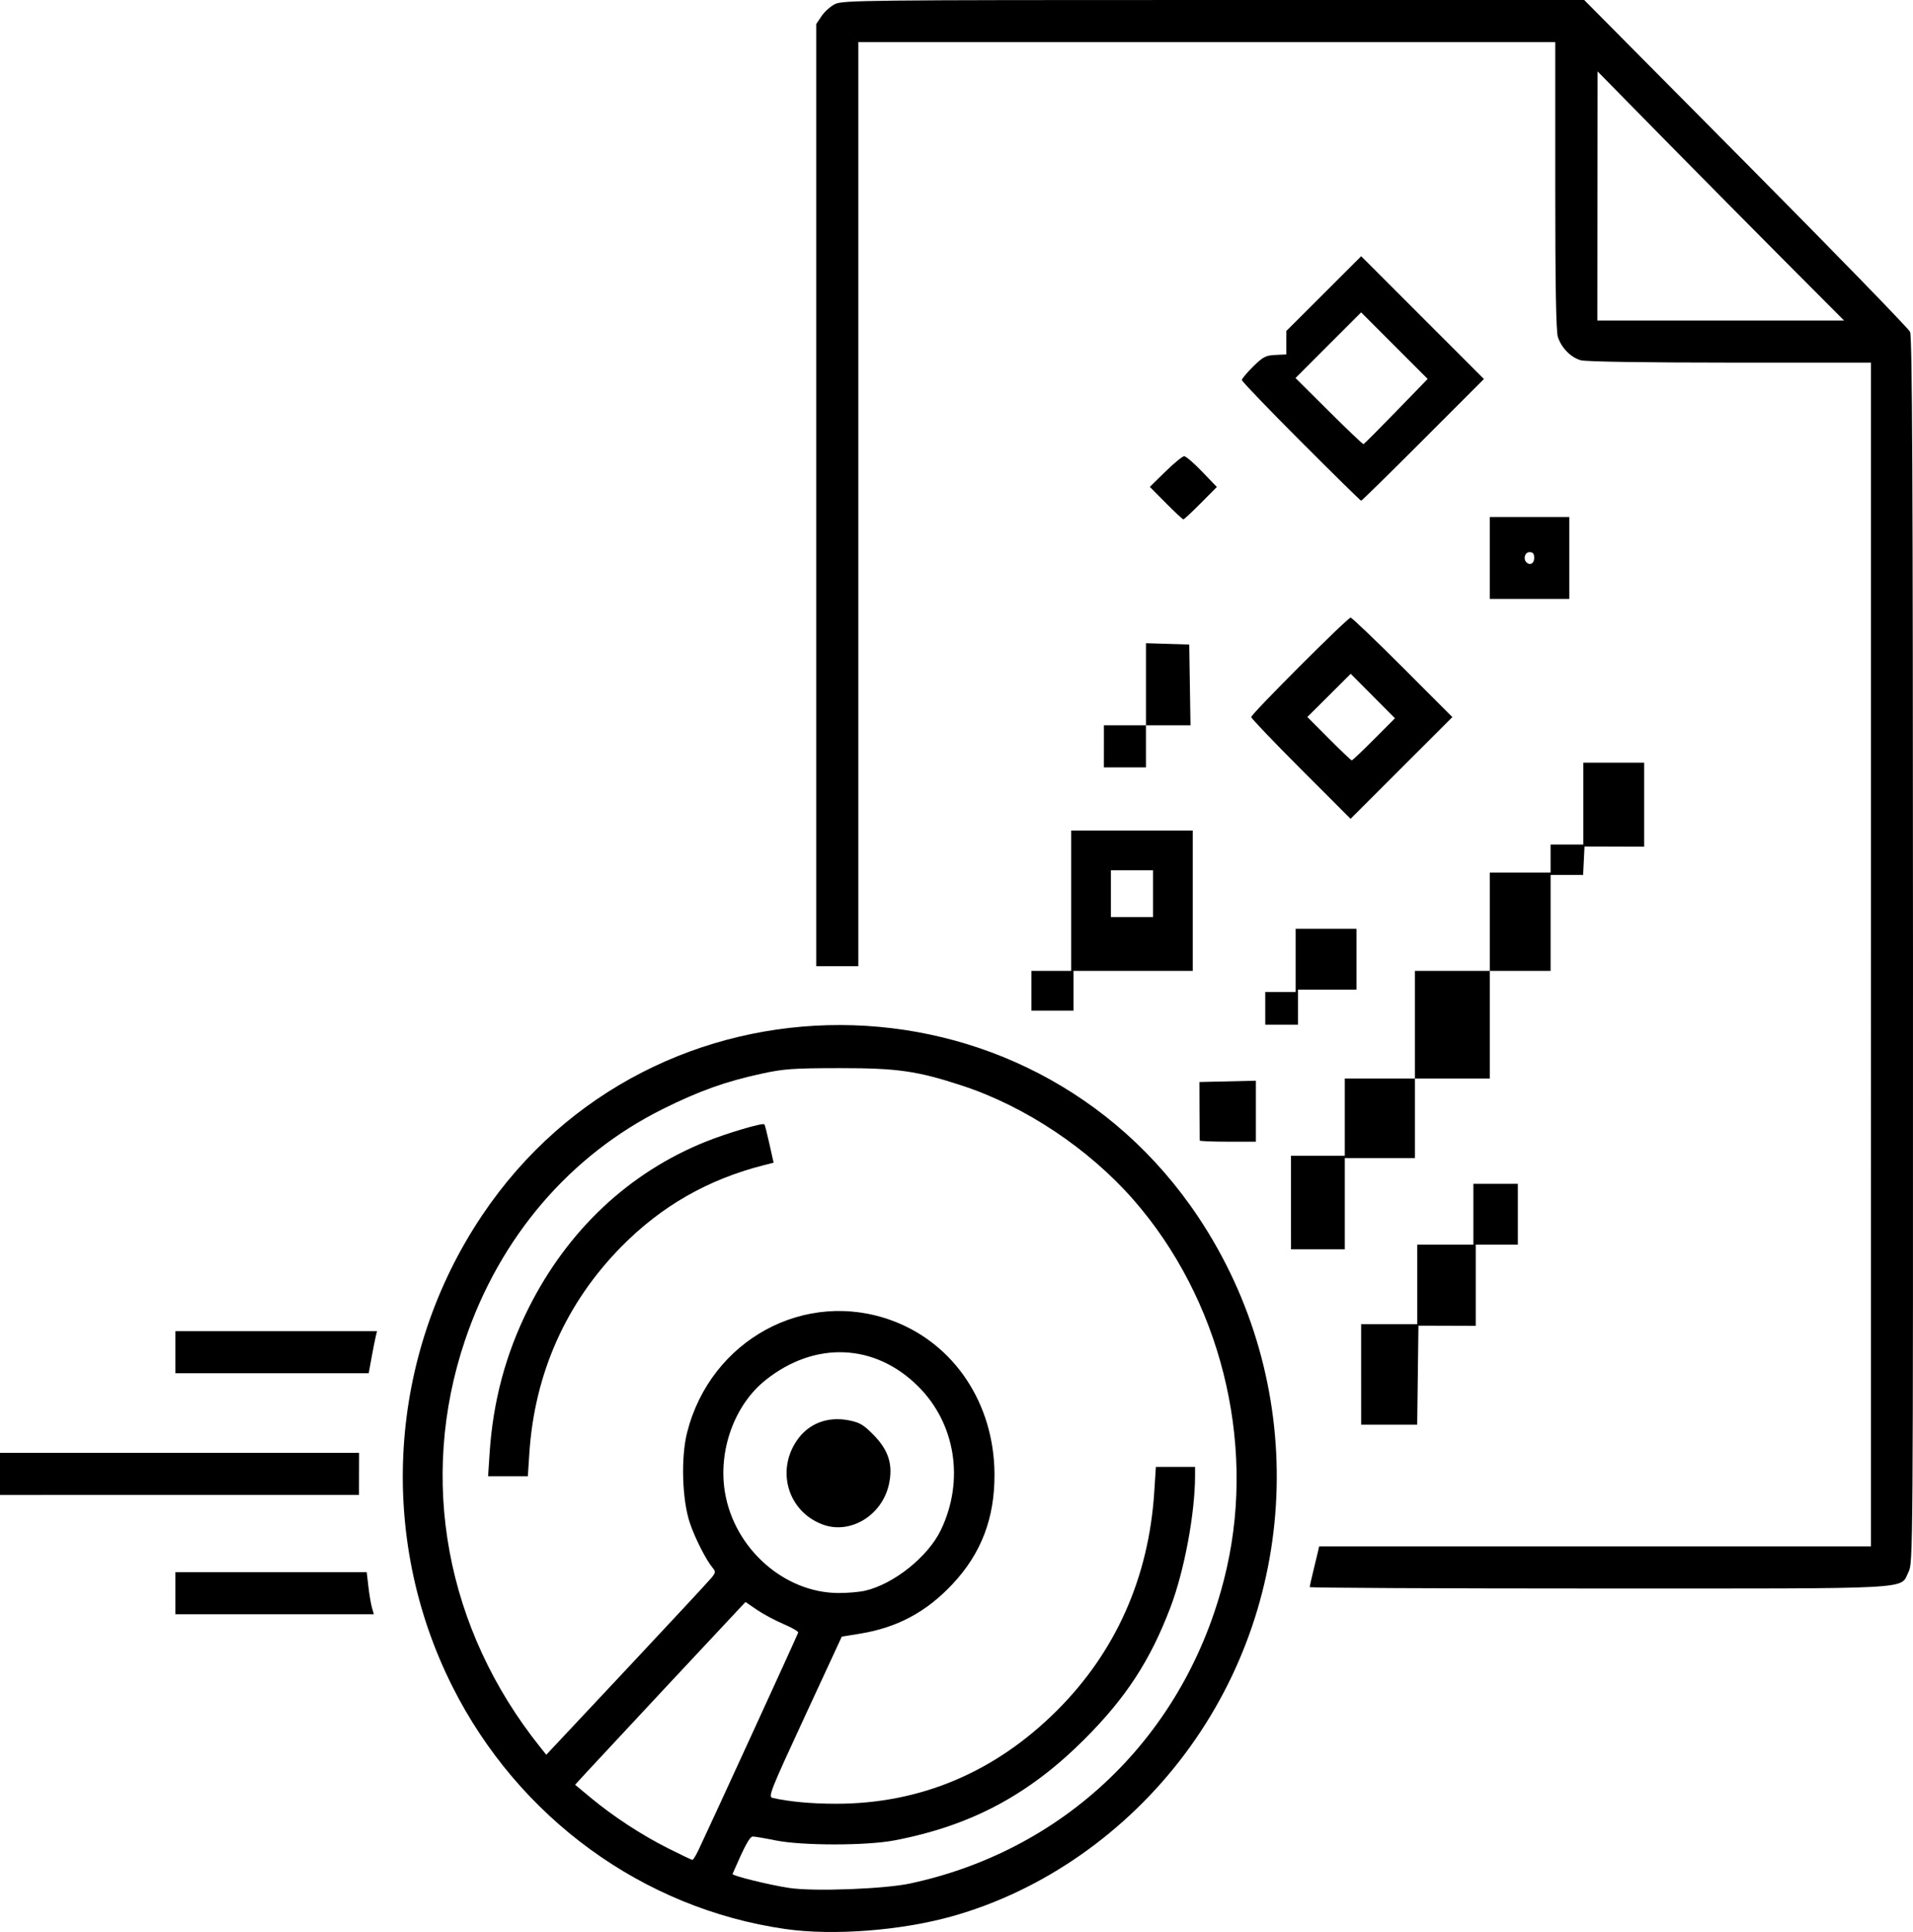 <?xml version="1.0" encoding="UTF-8" standalone="no"?>
<!-- Created with Inkscape (http://www.inkscape.org/) -->

<svg
    xmlns:inkscape="http://www.inkscape.org/namespaces/inkscape"
    xmlns:sodipodi="http://sodipodi.sourceforge.net/DTD/sodipodi-0.dtd"
    width="216.42mm"
    height="218.498mm"
    viewBox="0 0 216.42 218.498"
    version="1.1"
    id="svg1"
    xml:space="preserve"
    inkscape:version="1.4.2 (ebf0e940, 2025-05-08)"
    sodipodi:docname="dump-disc.svg"
    xmlns="http://www.w3.org/2000/svg"
><sodipodi:namedview
     id="namedview1"
     pagecolor="#ffffff"
     bordercolor="#000000"
     borderopacity="0.25"
     inkscape:showpageshadow="2"
     inkscape:pageopacity="0.0"
     inkscape:pagecheckerboard="0"
     inkscape:deskcolor="#d1d1d1"
     inkscape:document-units="mm"
     inkscape:zoom="0.89887065"
     inkscape:cx="437.77155"
     inkscape:cy="427.20273"
     inkscape:window-width="1440"
     inkscape:window-height="1021"
     inkscape:window-x="0"
     inkscape:window-y="31"
     inkscape:window-maximized="0"
     inkscape:current-layer="layer1" />
  <defs
      id="defs1"/>
  <g
      inkscape:label="Capa 1"
      inkscape:groupmode="layer"
      id="layer1"
      transform="translate(10.828,-35.55)"><path
       style="fill:#000000"
       d="M 78.012,253.71 C 61.909,251.395 47.819,241.137 40.358,226.295 c -8.556,-17.018 -7.268,-37.467 3.355,-53.294 19.331,-28.801 61.814,-28.676 81.057,0.239 12.335,18.535 11.719,42.919 -1.533,60.646 -6.673,8.927 -16.086,15.498 -26.322,18.377 -5.805,1.632 -13.505,2.221 -18.902,1.446 z m 14.159,-5.157 c 18.07,-3.884 31.665,-17.438 35.787,-35.68 3.269,-14.466 -0.782,-30.455 -10.544,-41.621 -5.045,-5.77 -12.25,-10.575 -19.367,-12.914 -5.086,-1.672 -7.351,-1.996 -13.891,-1.99 -5.184,0.005 -6.312,0.083 -8.731,0.607 -4.144,0.896 -7.127,1.959 -11.245,4.006 -10.534,5.237 -18.467,14.505 -22.404,26.174 -5.309,15.739 -2.173,32.671 8.525,46.026 l 0.673,0.841 9.116,-9.717 c 5.014,-5.345 9.338,-9.997 9.609,-10.338 0.434,-0.548 0.447,-0.674 0.107,-1.071 -0.73,-0.853 -2.009,-3.365 -2.586,-5.08 -0.885,-2.627 -1.031,-7.403 -0.314,-10.239 2.652,-10.485 13.393,-16.321 23.255,-12.634 6.976,2.608 11.466,9.358 11.519,17.316 0.033,4.998 -1.493,8.998 -4.759,12.475 -2.963,3.153 -6.238,4.905 -10.459,5.594 l -2.059,0.336 -4.194,9.056 c -3.914,8.452 -4.156,9.065 -3.629,9.184 1.899,0.428 4.403,0.657 7.179,0.658 9.549,0.003 18.016,-3.575 25.015,-10.57 6.626,-6.622 10.357,-15.01 10.98,-24.683 l 0.183,-2.844 h 2.217 2.217 l -2.2e-4,0.992 c -9.5e-4,4.269 -1.219,10.778 -2.788,14.902 -2.292,6.025 -5.044,10.238 -9.76,14.942 -6.296,6.281 -12.808,9.743 -21.451,11.405 -3.18,0.611 -10.489,0.609 -13.494,-0.004 -1.164,-0.238 -2.304,-0.432 -2.532,-0.432 -0.356,-4e-5 -0.874,0.953 -2.302,4.233 -0.085,0.195 4.169,1.244 6.421,1.583 2.773,0.418 10.768,0.119 13.702,-0.511 z m -47.61,-48.653 c 0.386,-5.885 1.825,-11.246 4.399,-16.39 4.419,-8.827 11.377,-15.363 20.071,-18.851 2.396,-0.961 6.392,-2.144 6.617,-1.958 0.05,0.041 0.304,1.035 0.566,2.208 l 0.476,2.134 -1.095,0.278 c -6.299,1.599 -11.57,4.607 -16.089,9.182 -6.286,6.363 -9.855,14.353 -10.447,23.387 l -0.171,2.612 h -2.249 -2.249 z m 23.574,45.002 c 0.987,-2.04 11.292,-24.506 11.341,-24.724 0.028,-0.125 -0.732,-0.561 -1.69,-0.97 -0.958,-0.409 -2.31,-1.134 -3.005,-1.613 l -1.264,-0.869 -0.596,0.627 c -1.359,1.431 -16.249,17.38 -17.418,18.657 l -1.269,1.386 1.798,1.491 c 2.547,2.112 5.747,4.201 8.744,5.707 1.418,0.713 2.646,1.297 2.728,1.298 0.082,0.001 0.365,-0.444 0.629,-0.99 z m 18.903,-29.451 c 3.258,-0.751 7.125,-3.846 8.575,-6.863 2.685,-5.587 1.666,-12.038 -2.567,-16.248 -4.907,-4.881 -11.691,-5.157 -17.275,-0.702 -3.515,2.804 -5.379,7.974 -4.581,12.706 1.071,6.352 6.704,11.341 12.834,11.367 1.019,0.004 2.375,-0.113 3.013,-0.26 z m -4.8,-7.49 c -3.884,-1.445 -5.291,-6.019 -2.919,-9.495 1.315,-1.927 3.471,-2.762 5.896,-2.283 1.233,0.244 1.661,0.499 2.807,1.672 1.697,1.738 2.202,3.389 1.71,5.588 -0.786,3.513 -4.378,5.678 -7.495,4.518 z m -73.223,7.771 v -2.381 H 19.838 30.66 l 0.189,1.631 c 0.104,0.897 0.286,1.969 0.404,2.381 l 0.215,0.75 H 20.242 9.016 Z M 137.339,215.042 c 0,-0.088 0.166,-0.832 0.369,-1.654 0.203,-0.821 0.443,-1.821 0.534,-2.221 l 0.165,-0.728 h 31.216 31.216 V 143.5 76.561 l -15.941,-0.002 c -9.683,-8.96e-4 -16.311,-0.104 -16.882,-0.263 -1.122,-0.312 -2.181,-1.38 -2.595,-2.619 -0.211,-0.632 -0.301,-5.718 -0.301,-17.132 V 40.313 H 125.697 86.274 v 52.255 52.255 h -2.381 -2.381 V 91.549 38.274 l 0.601,-0.899 c 0.33,-0.494 1.015,-1.107 1.521,-1.362 0.865,-0.435 3.459,-0.463 42.84,-0.463 l 41.919,-4.11e-4 18.274,18.416 c 10.051,10.129 18.417,18.731 18.593,19.116 0.246,0.54 0.322,16.521 0.331,69.965 0.012,68.165 0.004,69.281 -0.504,70.277 -1.028,2.016 1.543,1.878 -35.044,1.878 -17.986,0 -32.702,-0.072 -32.702,-0.16 z M 190.87,64.853 c -3.807,-3.82 -10.082,-10.16 -13.945,-14.089 l -7.023,-7.144 -0.01,14.089 -0.01,14.089 h 13.955 13.955 z M -10.828,202.238 v -2.381 H 9.485 29.798 l -0.006,2.381 -0.006,2.381 -20.307,6.9e-4 -20.307,6.9e-4 z M 143.159,190.993 v -5.689 h 3.175 3.175 v -4.498 -4.498 h 3.175 3.175 v -3.44 -3.44 h 2.514 2.514 v 3.44 3.44 h -2.381 -2.381 v 4.595 4.595 l -3.241,-0.01 -3.241,-0.01 -0.071,5.601 -0.071,5.601 h -3.17 -3.17 z M 9.016,188.479 v -2.381 H 20.421 31.827 l -0.146,0.595 c -0.08,0.327 -0.292,1.399 -0.471,2.381 l -0.326,1.786 H 19.95 9.016 Z M 135.222,171.546 v -5.292 h 3.043 3.043 v -4.366 -4.366 h 3.969 3.969 v -6.085 -6.085 h 4.233 4.233 v -5.556 -5.556 h 3.44 3.44 v -1.587 -1.587 h 1.852 1.852 v -4.63 -4.63 h 3.44 3.44 v 4.749 4.749 l -3.373,-0.01 -3.373,-0.01 -0.079,1.611 -0.079,1.611 h -1.839 -1.839 v 5.424 5.424 h -3.44 -3.44 v 6.085 6.085 h -4.233 -4.233 v 4.498 4.498 h -3.969 -3.969 v 5.159 5.159 h -3.043 -3.043 z M 124.894,164.535 c -0.005,-0.073 -0.013,-1.591 -0.019,-3.373 l -0.01,-3.241 3.194,-0.074 3.194,-0.074 v 3.448 3.448 h -3.175 c -1.746,0 -3.179,-0.059 -3.184,-0.132 z m 7.417,-14.949 v -1.852 h 1.72 1.72 v -3.572 -3.572 h 3.44 3.44 v 3.44 3.44 h -3.307 -3.307 v 1.984 1.984 h -1.852 -1.852 z m -26.458,-1.984 v -2.249 h 2.249 2.249 v -7.938 -7.938 h 6.879 6.879 v 7.938 7.938 h -6.747 -6.747 v 2.249 2.249 h -2.381 -2.381 z m 13.758,-10.98 v -2.646 h -2.381 -2.381 v 2.646 2.646 h 2.381 2.381 z m 16.733,-14.091 c -3.091,-3.094 -5.62,-5.742 -5.62,-5.885 0,-0.346 10.899,-11.245 11.245,-11.245 0.148,0 2.798,2.531 5.889,5.625 l 5.62,5.625 -5.757,5.752 -5.757,5.752 z m 8.271,-3.371 2.37,-2.381 -2.503,-2.514 -2.503,-2.514 -2.453,2.442 -2.453,2.442 2.442,2.452 c 1.343,1.349 2.507,2.453 2.585,2.453 0.079,0 1.21,-1.072 2.513,-2.381 z m -30.56,0.794 v -2.381 h 2.381 2.381 v -4.64 -4.64 l 2.447,0.076 2.447,0.076 0.072,4.564 0.072,4.564 h -2.52 -2.52 v 2.381 2.381 h -2.381 -2.381 z m 43.656,-21.299 v -4.63 h 4.498 4.498 v 4.63 4.63 h -4.498 -4.498 z m 5.027,0 c 0,-0.485 -0.141,-0.661 -0.529,-0.661 -0.516,0 -0.748,0.752 -0.353,1.147 0.402,0.402 0.882,0.138 0.882,-0.485 z m -41.658,-6.204 -1.825,-1.839 1.768,-1.733 c 0.972,-0.953 1.926,-1.733 2.12,-1.733 0.194,0 1.104,0.782 2.022,1.739 l 1.67,1.739 -1.819,1.833 c -1,1.008 -1.885,1.833 -1.966,1.833 -0.081,0 -0.968,-0.827 -1.971,-1.839 z m 15.265,-6.965 c -3.674,-3.678 -6.679,-6.808 -6.679,-6.955 0,-0.147 0.574,-0.833 1.275,-1.524 1.119,-1.102 1.426,-1.263 2.512,-1.313 l 1.237,-0.057 0.002,-1.326 0.002,-1.326 4.235,-4.228 4.235,-4.228 6.943,6.943 6.943,6.943 -6.876,6.88 c -3.782,3.784 -6.937,6.88 -7.012,6.88 -0.075,0 -3.141,-3.009 -6.815,-6.687 z m 10.777,-3.41 3.566,-3.671 -3.764,-3.764 -3.764,-3.764 -3.713,3.713 -3.713,3.713 3.779,3.758 c 2.079,2.067 3.839,3.742 3.912,3.722 0.073,-0.02 1.737,-1.687 3.698,-3.706 z"
       id="path1" /></g></svg>
